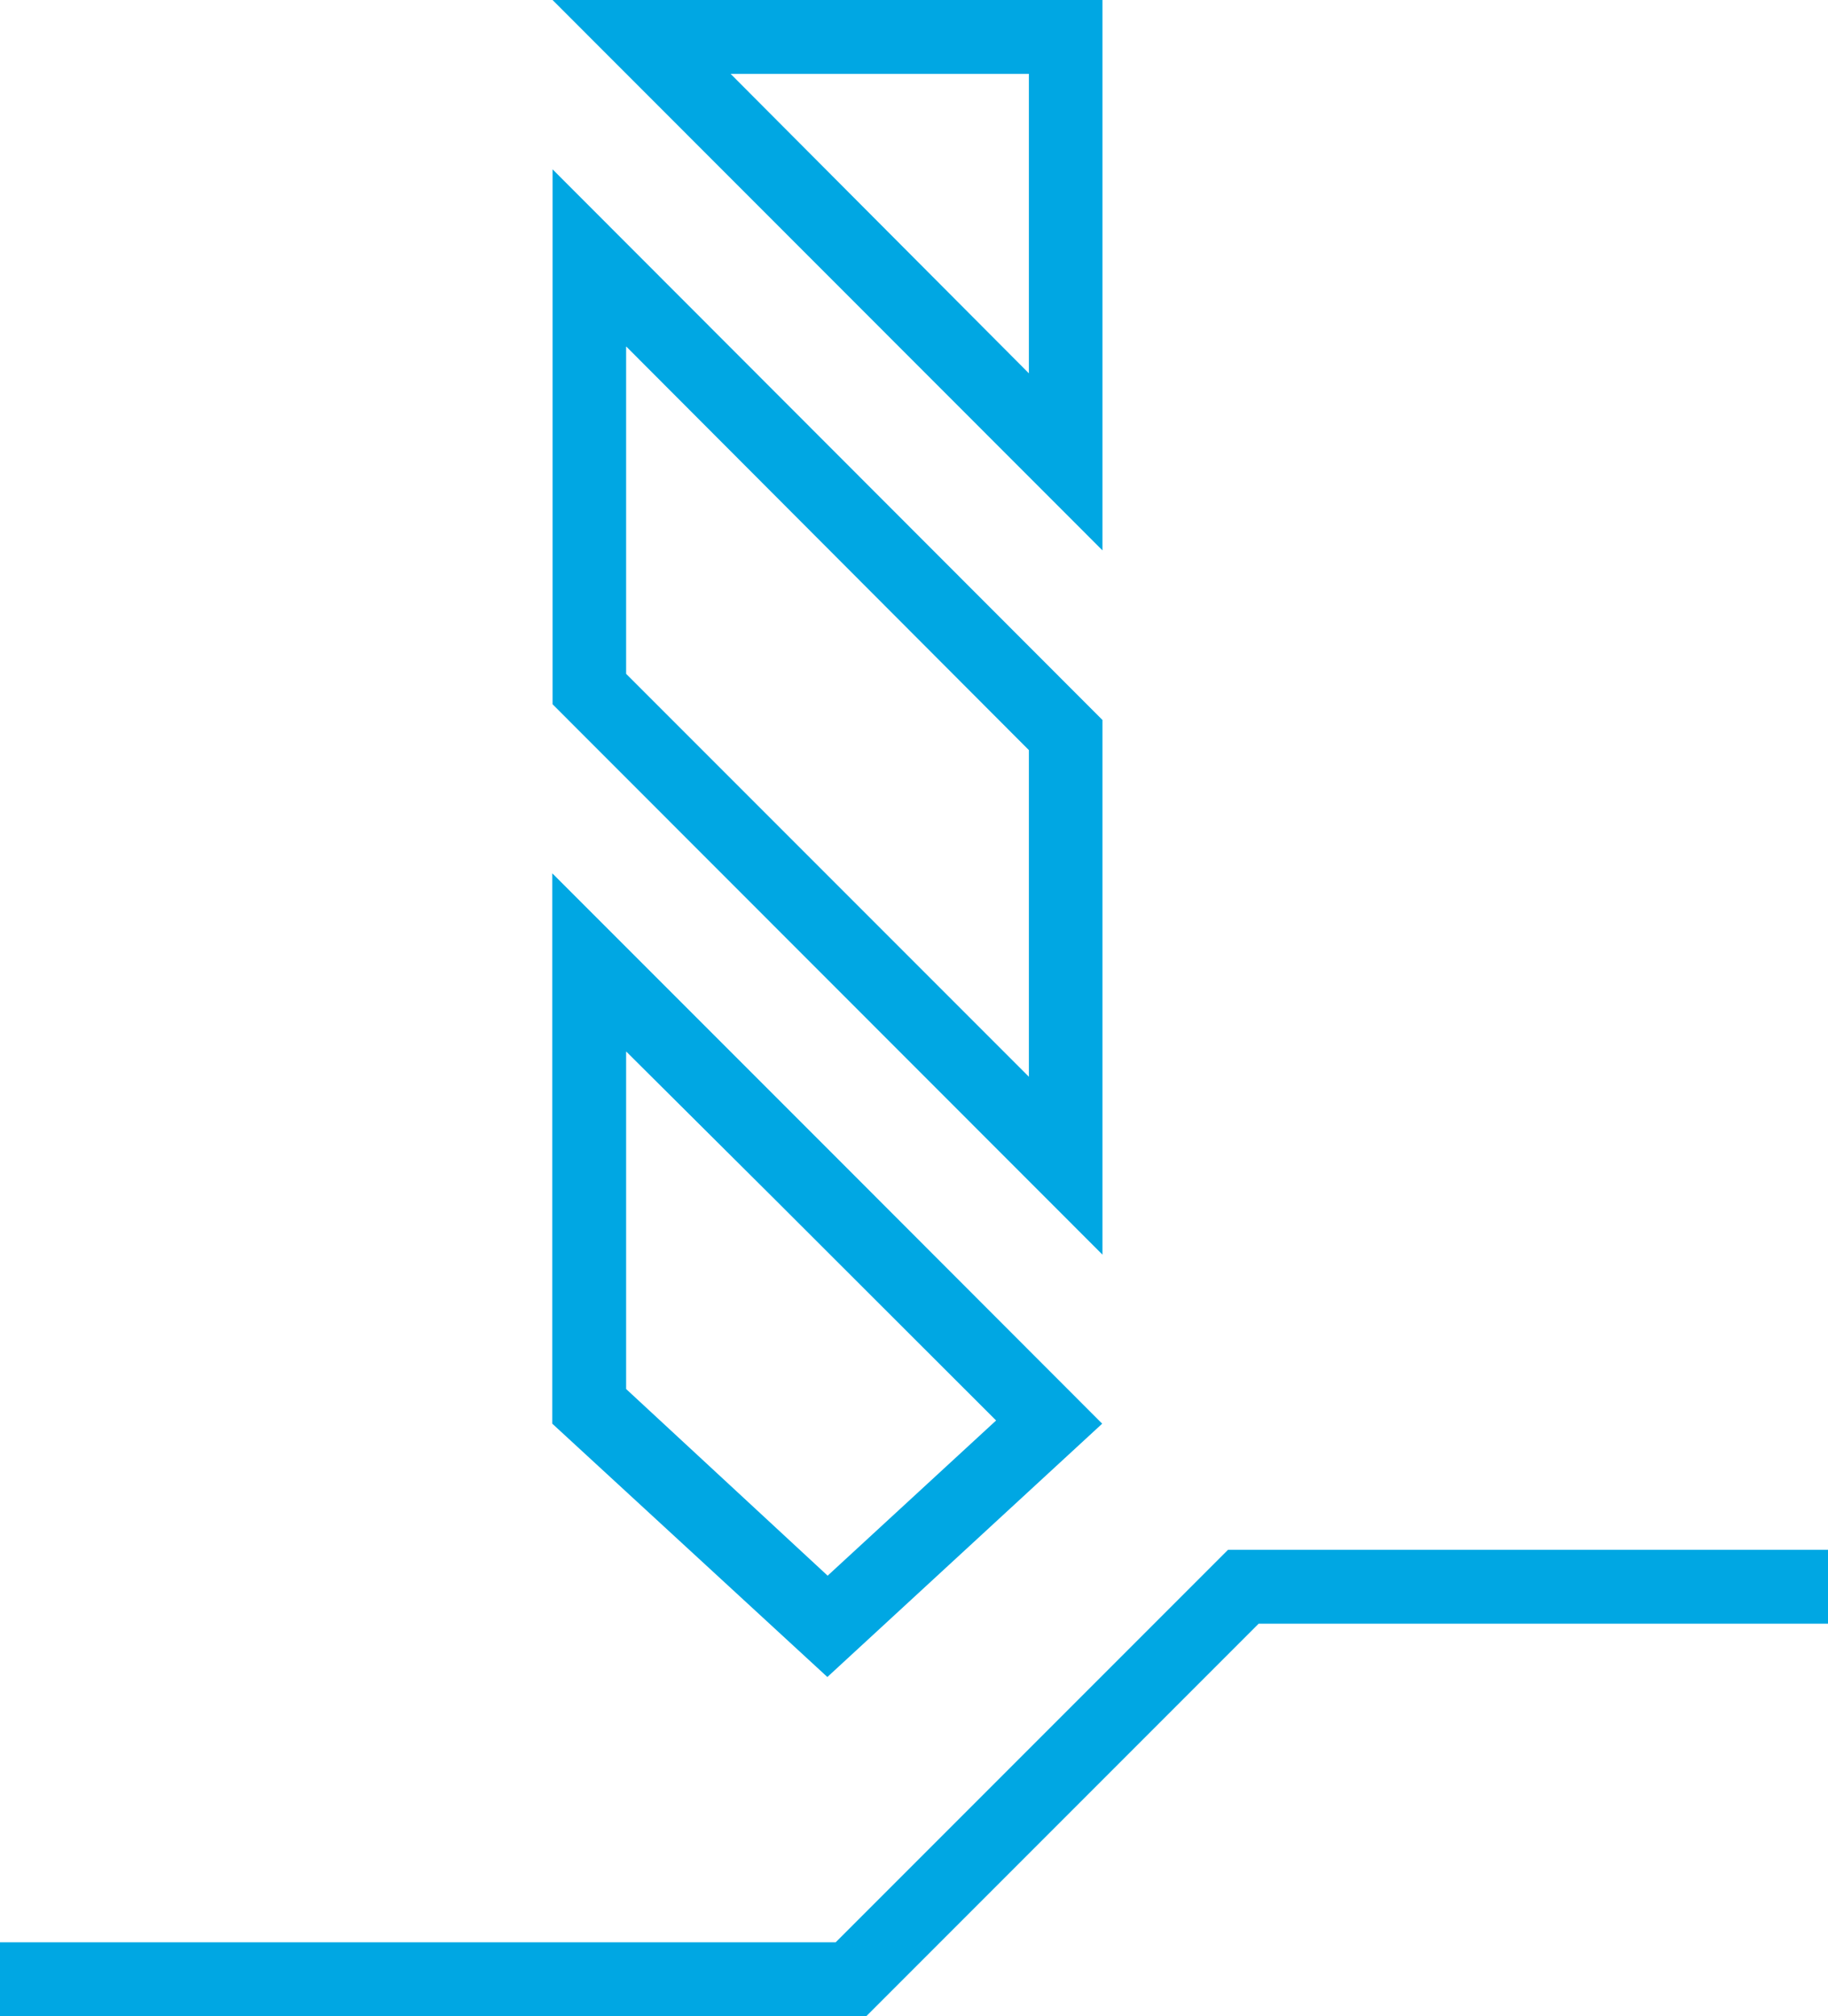 <?xml version="1.0" encoding="UTF-8"?> <svg xmlns="http://www.w3.org/2000/svg" viewBox="0 0 68.58 75.61"><defs><style>.cls-1{fill:#00a7e3;}</style></defs><g id="レイヤー_2" data-name="レイヤー 2"><g id="レイヤー_1-2" data-name="レイヤー 1"><path class="cls-1" d="M38.6,2.77V14L27.41,2.77H38.6M41.36,0H20.73L41.36,20.64V0Z"></path><path class="cls-1" d="M23.5,13,38.6,28.13V40.38L23.49,25.27V13M20.73,6.35V26.41L41.36,47.05V27L20.73,6.35Z"></path><path class="cls-1" d="M23.5,39.44,29.09,45l8.28,8.27-6.32,5.82-7.56-7V39.44m-2.77-6.68V53.39l10.32,9.5,10.31-9.5L31.05,43.08,20.73,32.76Z"></path><polygon class="cls-1" points="32.5 75.61 0 75.61 0 72.84 31.35 72.84 46.07 58.12 68.58 58.12 68.58 60.89 47.22 60.89 32.5 75.61"></polygon></g></g></svg> 